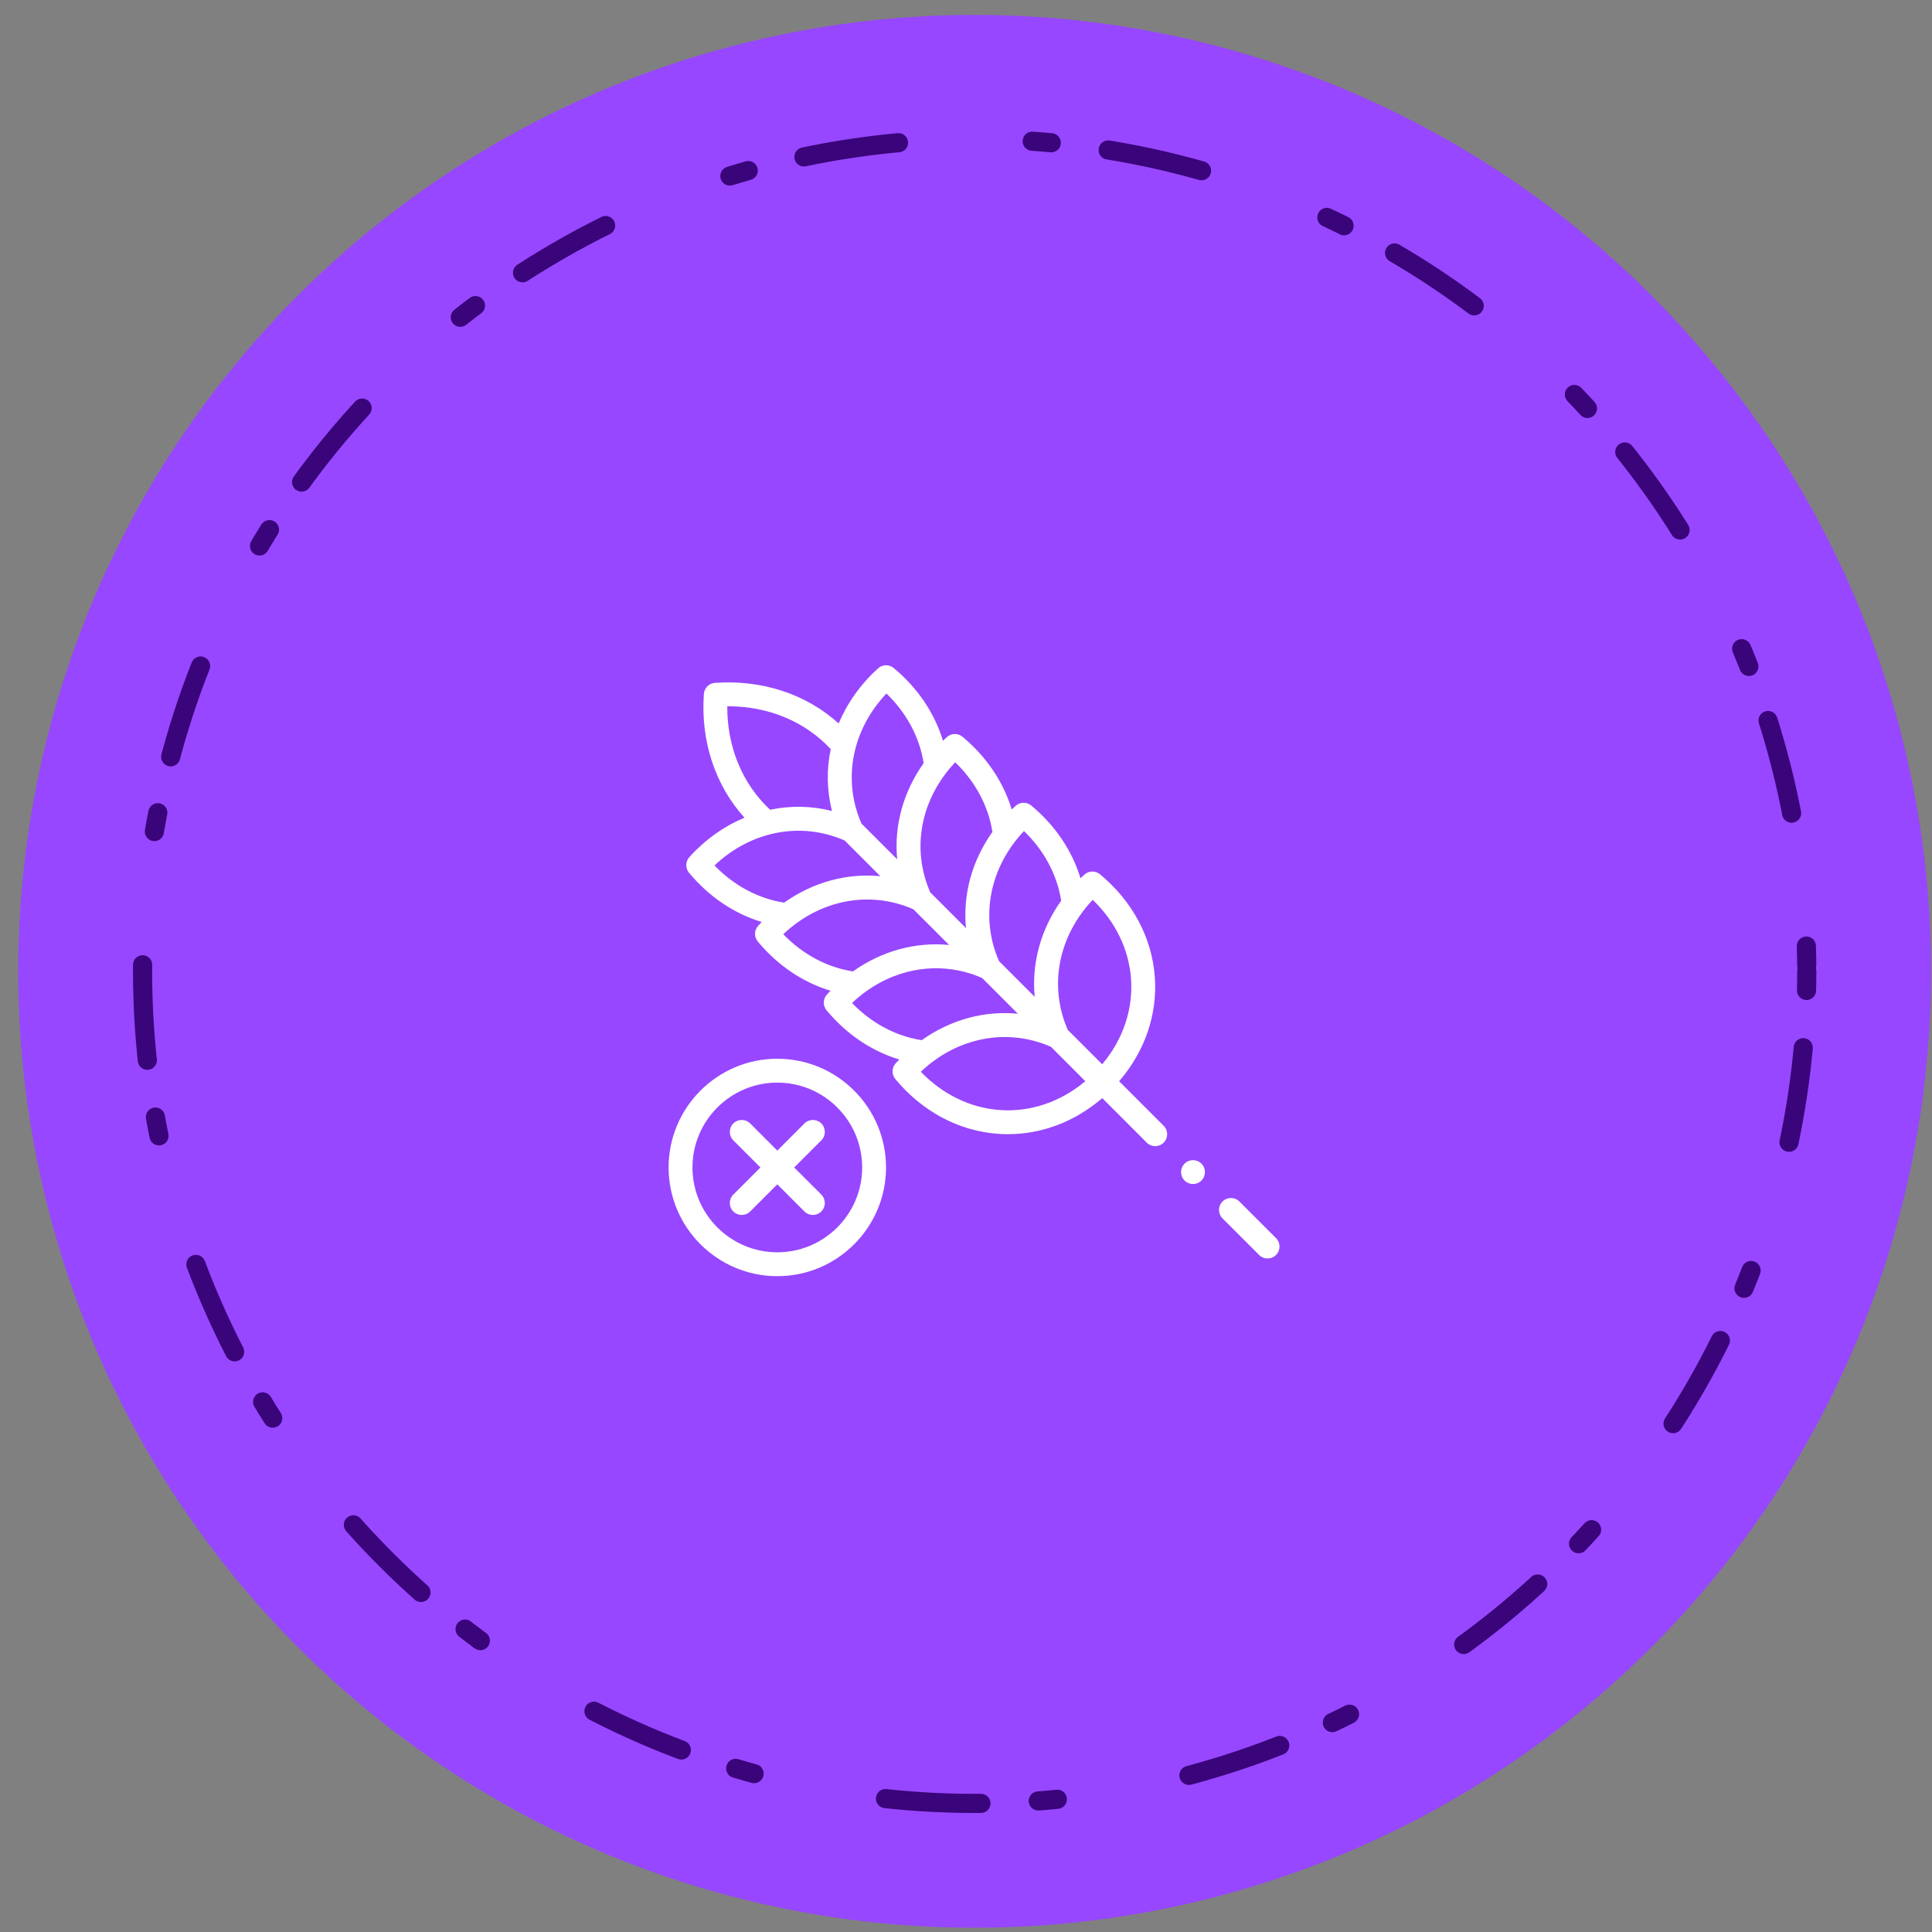 <svg xmlns="http://www.w3.org/2000/svg" fill="none" viewBox="0 0 101 101" height="101" width="101">
<rect x="0" y="0" width="101" height="101" fill="#808080" stroke="none"/>
<circle fill="#9747FF" r="50" cy="50.778" cx="50.953"></circle>
<circle stroke-dasharray="1 3 5 7" stroke-linejoin="round" stroke-linecap="round" stroke="#3A047A" r="43.5" cy="50.778" cx="50.953"></circle>
<path fill="white" d="M40.635 55.348C37.502 55.348 34.953 57.898 34.953 61.031C34.953 64.165 37.502 66.715 40.635 66.715C43.77 66.715 46.319 64.165 46.319 61.031C46.319 57.898 43.77 55.348 40.635 55.348ZM40.635 65.467C38.19 65.467 36.201 63.477 36.201 61.031C36.201 58.585 38.19 56.596 40.635 56.596C43.082 56.596 45.072 58.585 45.072 61.031C45.072 63.477 43.082 65.467 40.635 65.467Z"></path>
<path fill="white" d="M42.937 58.731C42.693 58.488 42.298 58.488 42.054 58.731L40.636 60.15L39.218 58.731C38.975 58.488 38.58 58.488 38.336 58.731C38.092 58.975 38.092 59.37 38.336 59.614L39.754 61.032L38.336 62.45C38.092 62.694 38.092 63.089 38.336 63.332C38.458 63.454 38.617 63.515 38.777 63.515C38.937 63.515 39.096 63.454 39.218 63.332L40.636 61.914L42.054 63.332C42.176 63.454 42.336 63.515 42.495 63.515C42.655 63.515 42.815 63.454 42.937 63.332C43.18 63.089 43.18 62.694 42.937 62.45L41.518 61.032L42.937 59.614C43.18 59.37 43.18 58.975 42.937 58.731Z"></path>
<path fill="white" d="M58.505 56.524C59.851 54.963 60.514 53.034 60.371 51.073C60.222 49.021 59.204 47.115 57.505 45.705C57.267 45.507 56.918 45.515 56.688 45.724C56.619 45.786 56.551 45.849 56.485 45.914C56.048 44.467 55.161 43.147 53.911 42.111C53.672 41.913 53.323 41.92 53.093 42.129C53.025 42.191 52.957 42.255 52.89 42.319C52.453 40.872 51.566 39.553 50.316 38.516C50.077 38.318 49.729 38.326 49.499 38.534C49.43 38.597 49.362 38.66 49.296 38.725C48.858 37.278 47.971 35.958 46.719 34.921C46.481 34.723 46.132 34.731 45.903 34.94C44.976 35.78 44.286 36.765 43.845 37.821C42.15 36.289 39.847 35.523 37.375 35.699C37.065 35.721 36.819 35.967 36.797 36.277C36.621 38.75 37.388 41.053 38.92 42.748C37.863 43.189 36.878 43.88 36.038 44.807C35.829 45.037 35.822 45.385 36.02 45.624C37.057 46.875 38.377 47.762 39.822 48.199C39.758 48.265 39.695 48.332 39.632 48.401C39.424 48.631 39.416 48.979 39.614 49.218C40.652 50.469 41.971 51.357 43.416 51.793C43.352 51.859 43.289 51.927 43.227 51.995C43.018 52.225 43.011 52.574 43.209 52.813C44.246 54.064 45.566 54.951 47.011 55.388C46.947 55.454 46.884 55.521 46.822 55.59C46.613 55.82 46.605 56.168 46.803 56.407C48.212 58.106 50.117 59.124 52.168 59.273C52.344 59.286 52.519 59.292 52.694 59.292C54.472 59.292 56.2 58.634 57.623 57.407L59.951 59.736C60.073 59.857 60.233 59.918 60.392 59.918C60.552 59.918 60.712 59.857 60.833 59.736C61.077 59.492 61.077 59.097 60.833 58.853L58.505 56.524ZM53.532 43.444C54.585 44.462 55.264 45.731 55.475 47.086C54.405 48.592 53.923 50.36 54.093 52.113L52.226 50.246C51.219 47.951 51.731 45.346 53.532 43.444ZM49.937 39.85C50.99 40.867 51.669 42.137 51.881 43.492C50.81 44.998 50.329 46.766 50.499 48.519L48.632 46.651C47.624 44.358 48.135 41.752 49.937 39.85ZM46.341 36.255C47.395 37.272 48.075 38.542 48.286 39.897C47.215 41.403 46.733 43.171 46.903 44.923L45.037 43.057C44.029 40.762 44.539 38.157 46.341 36.255ZM38.02 36.922C38.035 36.922 38.051 36.922 38.066 36.922C40.173 36.922 42.087 37.719 43.428 39.16C43.206 40.222 43.222 41.323 43.493 42.396C42.421 42.125 41.321 42.108 40.259 42.331C38.807 40.98 38.008 39.047 38.02 36.922ZM37.353 45.244C39.254 43.443 41.859 42.932 44.155 43.939L46.022 45.806C44.269 45.636 42.5 46.117 40.994 47.188C39.641 46.978 38.371 46.299 37.353 45.244ZM40.948 48.839C42.848 47.038 45.453 46.526 47.749 47.534L49.617 49.401C47.864 49.231 46.096 49.712 44.589 50.783C43.236 50.573 41.966 49.894 40.948 48.839ZM44.542 52.434C46.444 50.633 49.049 50.121 51.344 51.128L53.211 52.995C51.458 52.825 49.69 53.307 48.184 54.378C46.831 54.168 45.561 53.489 44.542 52.434ZM52.259 58.029C50.722 57.917 49.277 57.212 48.137 56.028C50.038 54.227 52.643 53.716 54.939 54.723L56.737 56.522C55.44 57.611 53.858 58.146 52.259 58.029ZM57.62 55.639L55.821 53.841C54.814 51.546 55.325 48.94 57.126 47.039C58.31 48.18 59.015 49.626 59.127 51.163C59.243 52.763 58.709 54.343 57.62 55.639Z"></path>
<path fill="white" d="M66.707 64.725L64.792 62.812C64.549 62.568 64.153 62.569 63.91 62.812C63.666 63.056 63.667 63.451 63.91 63.694L65.825 65.608C65.947 65.729 66.107 65.79 66.266 65.79C66.426 65.79 66.586 65.729 66.707 65.607C66.951 65.363 66.951 64.969 66.707 64.725Z"></path>
<path fill="white" d="M61.926 60.832C61.682 61.075 61.682 61.47 61.926 61.714L61.928 61.715C62.049 61.837 62.208 61.898 62.367 61.898C62.527 61.898 62.687 61.837 62.809 61.715C63.052 61.471 63.052 61.075 62.808 60.832C62.564 60.588 62.169 60.588 61.926 60.832Z"></path>
</svg>
